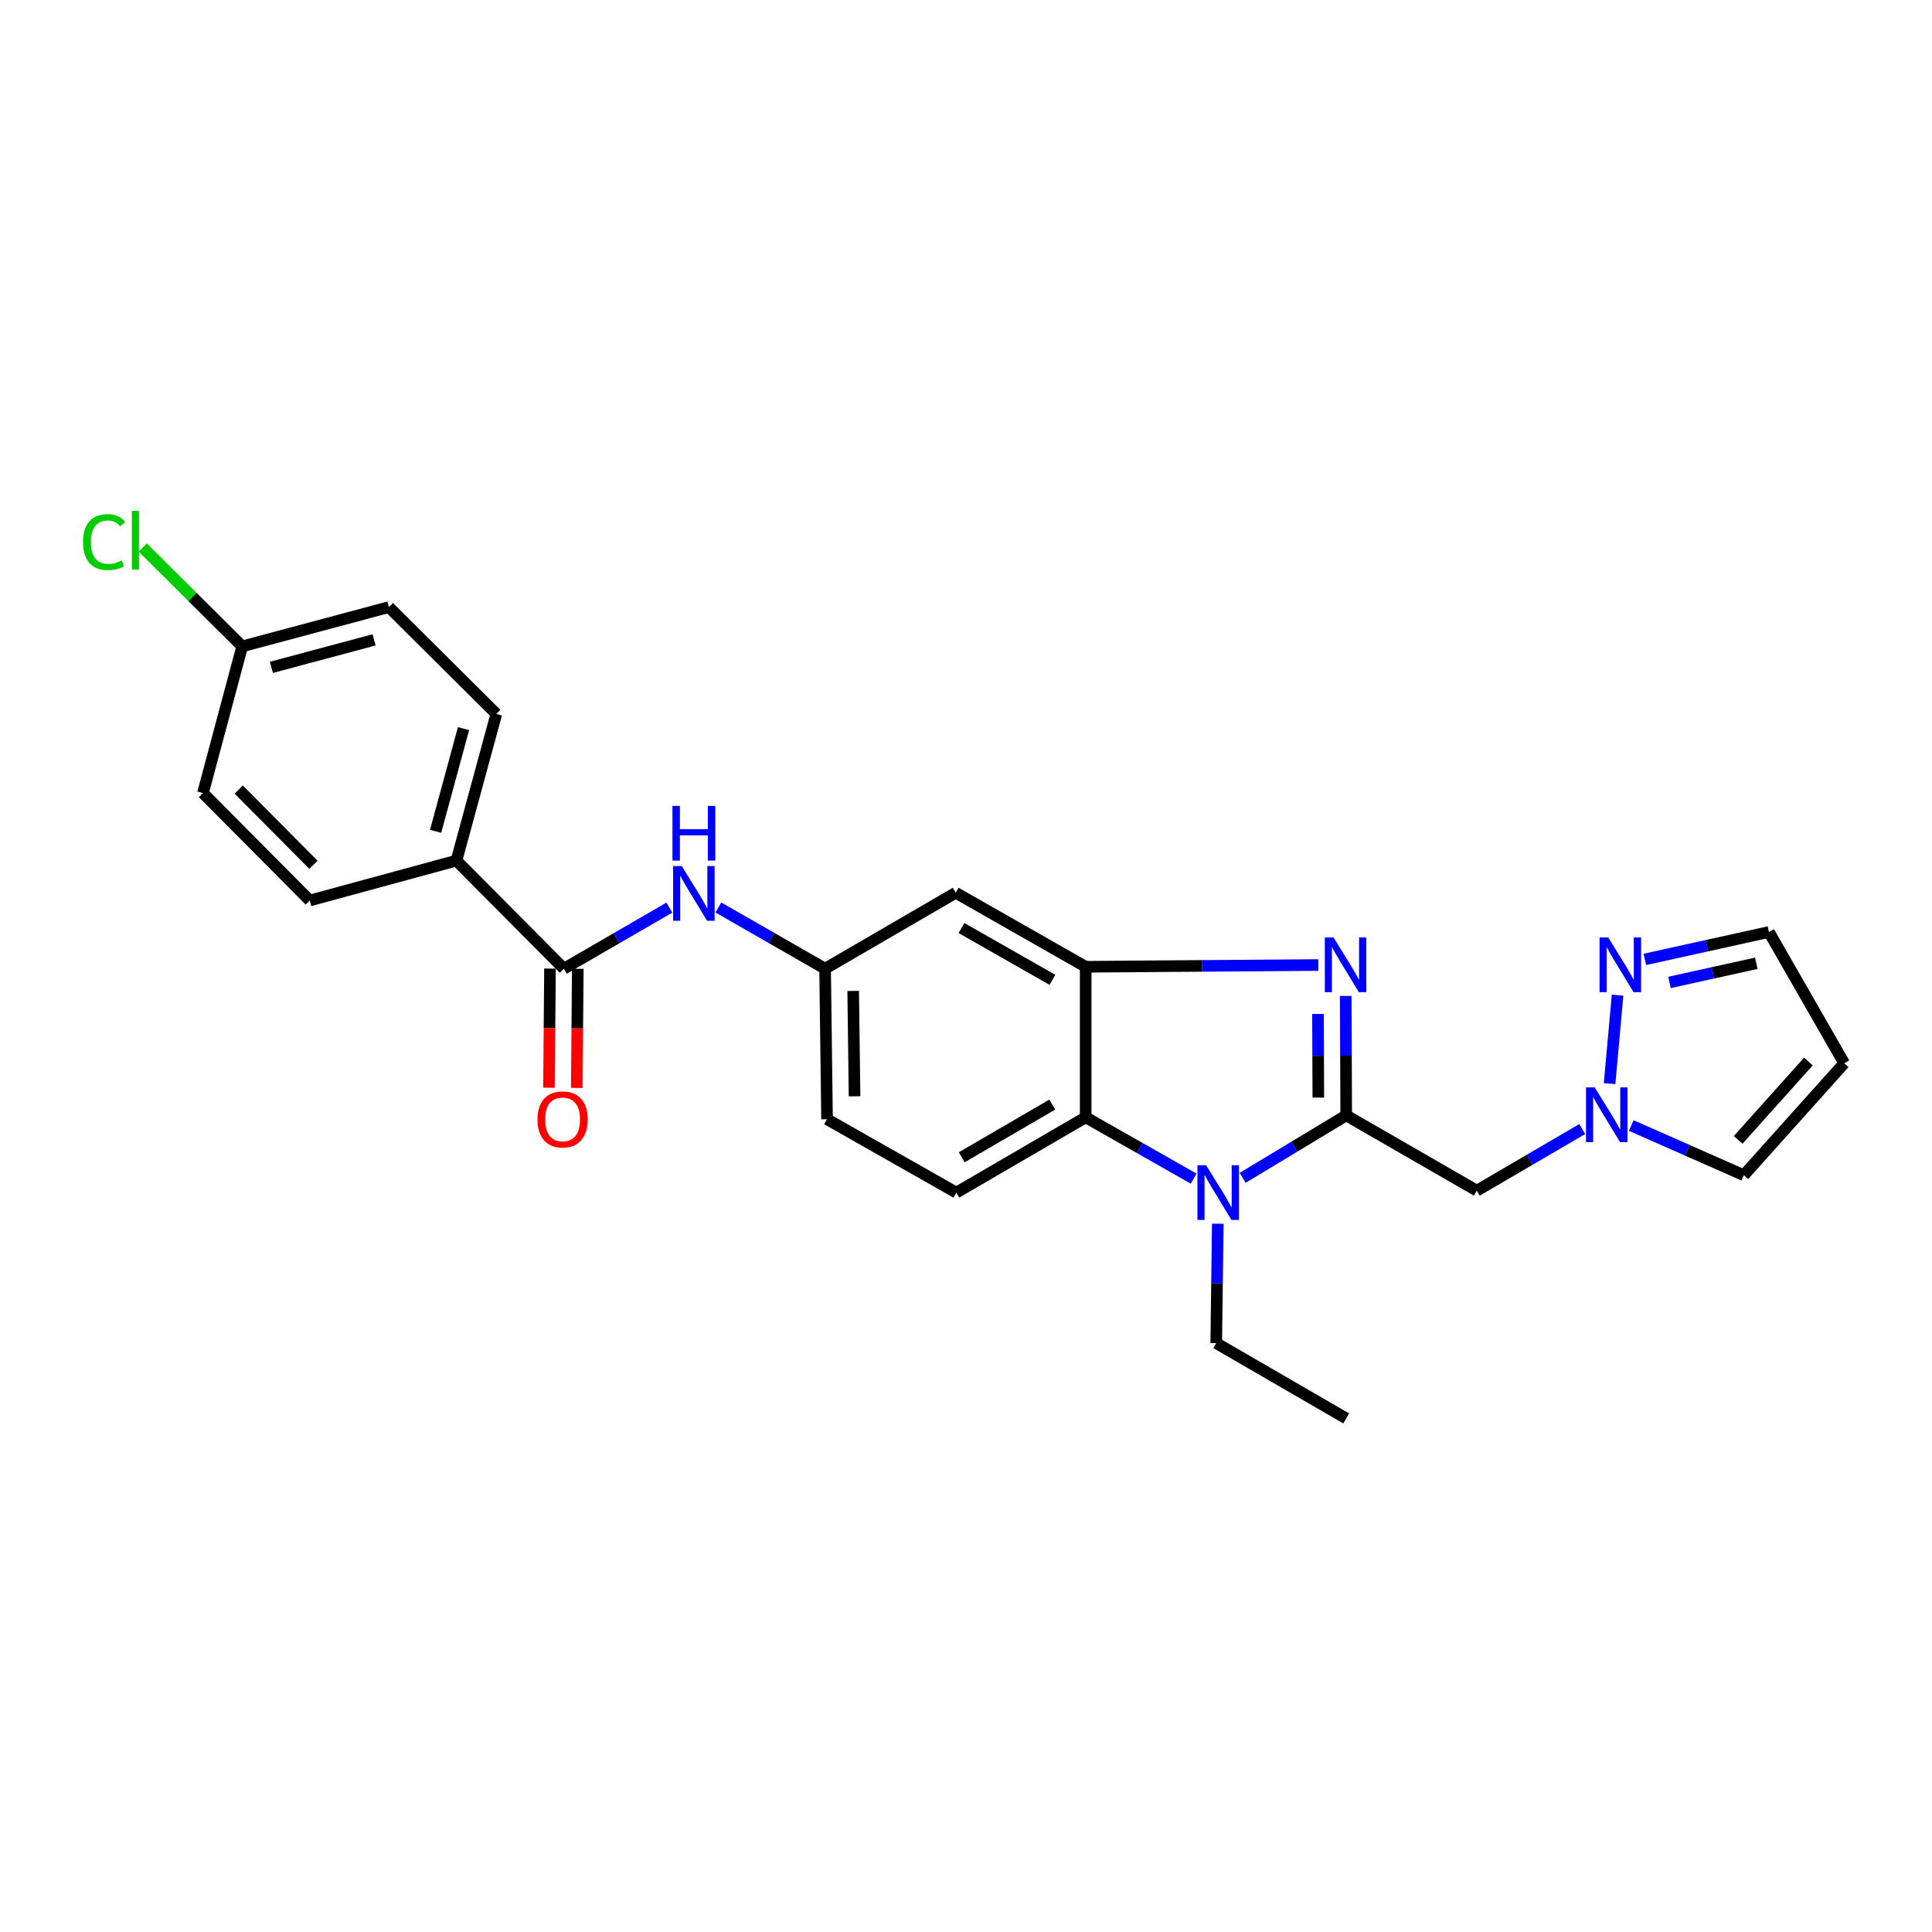 <?xml version='1.0' encoding='iso-8859-1'?>
<svg version='1.1' baseProfile='full'
              xmlns='http://www.w3.org/2000/svg'
                      xmlns:rdkit='http://www.rdkit.org/xml'
                      xmlns:xlink='http://www.w3.org/1999/xlink'
                  xml:space='preserve'
width='1000px' height='1000px' viewBox='0 0 1000 1000'>
<!-- END OF HEADER -->
<rect style='opacity:1.0;fill:#FFFFFF;stroke:none' width='1000' height='1000' x='0' y='0'> </rect>
<path class='bond-0' d='M 696.796,577.321 L 696.666,546.408' style='fill:none;fill-rule:evenodd;stroke:#000000;stroke-width:6px;stroke-linecap:butt;stroke-linejoin:miter;stroke-opacity:1' />
<path class='bond-0' d='M 696.666,546.408 L 696.536,515.495' style='fill:none;fill-rule:evenodd;stroke:#0000FF;stroke-width:6px;stroke-linecap:butt;stroke-linejoin:miter;stroke-opacity:1' />
<path class='bond-0' d='M 682.364,568.108 L 682.273,546.469' style='fill:none;fill-rule:evenodd;stroke:#000000;stroke-width:6px;stroke-linecap:butt;stroke-linejoin:miter;stroke-opacity:1' />
<path class='bond-0' d='M 682.273,546.469 L 682.182,524.83' style='fill:none;fill-rule:evenodd;stroke:#0000FF;stroke-width:6px;stroke-linecap:butt;stroke-linejoin:miter;stroke-opacity:1' />
<path class='bond-1' d='M 696.796,577.321 L 670.003,593.481' style='fill:none;fill-rule:evenodd;stroke:#000000;stroke-width:6px;stroke-linecap:butt;stroke-linejoin:miter;stroke-opacity:1' />
<path class='bond-1' d='M 670.003,593.481 L 643.21,609.64' style='fill:none;fill-rule:evenodd;stroke:#0000FF;stroke-width:6px;stroke-linecap:butt;stroke-linejoin:miter;stroke-opacity:1' />
<path class='bond-4' d='M 696.796,577.321 L 764.399,616.276' style='fill:none;fill-rule:evenodd;stroke:#000000;stroke-width:6px;stroke-linecap:butt;stroke-linejoin:miter;stroke-opacity:1' />
<path class='bond-2' d='M 682.365,499.494 L 622.156,499.948' style='fill:none;fill-rule:evenodd;stroke:#0000FF;stroke-width:6px;stroke-linecap:butt;stroke-linejoin:miter;stroke-opacity:1' />
<path class='bond-2' d='M 622.156,499.948 L 561.948,500.403' style='fill:none;fill-rule:evenodd;stroke:#000000;stroke-width:6px;stroke-linecap:butt;stroke-linejoin:miter;stroke-opacity:1' />
<path class='bond-3' d='M 617.823,610.061 L 589.885,594.187' style='fill:none;fill-rule:evenodd;stroke:#0000FF;stroke-width:6px;stroke-linecap:butt;stroke-linejoin:miter;stroke-opacity:1' />
<path class='bond-3' d='M 589.885,594.187 L 561.948,578.313' style='fill:none;fill-rule:evenodd;stroke:#000000;stroke-width:6px;stroke-linecap:butt;stroke-linejoin:miter;stroke-opacity:1' />
<path class='bond-20' d='M 630.325,633.392 L 629.922,664.297' style='fill:none;fill-rule:evenodd;stroke:#0000FF;stroke-width:6px;stroke-linecap:butt;stroke-linejoin:miter;stroke-opacity:1' />
<path class='bond-20' d='M 629.922,664.297 L 629.52,695.202' style='fill:none;fill-rule:evenodd;stroke:#000000;stroke-width:6px;stroke-linecap:butt;stroke-linejoin:miter;stroke-opacity:1' />
<path class='bond-9' d='M 561.948,500.403 L 494.672,462.095' style='fill:none;fill-rule:evenodd;stroke:#000000;stroke-width:6px;stroke-linecap:butt;stroke-linejoin:miter;stroke-opacity:1' />
<path class='bond-9' d='M 544.735,507.163 L 497.642,480.348' style='fill:none;fill-rule:evenodd;stroke:#000000;stroke-width:6px;stroke-linecap:butt;stroke-linejoin:miter;stroke-opacity:1' />
<path class='bond-26' d='M 561.948,500.403 L 561.948,578.313' style='fill:none;fill-rule:evenodd;stroke:#000000;stroke-width:6px;stroke-linecap:butt;stroke-linejoin:miter;stroke-opacity:1' />
<path class='bond-10' d='M 561.948,578.313 L 495,617.284' style='fill:none;fill-rule:evenodd;stroke:#000000;stroke-width:6px;stroke-linecap:butt;stroke-linejoin:miter;stroke-opacity:1' />
<path class='bond-10' d='M 544.665,571.72 L 497.801,599' style='fill:none;fill-rule:evenodd;stroke:#000000;stroke-width:6px;stroke-linecap:butt;stroke-linejoin:miter;stroke-opacity:1' />
<path class='bond-5' d='M 764.399,616.276 L 791.686,600.334' style='fill:none;fill-rule:evenodd;stroke:#000000;stroke-width:6px;stroke-linecap:butt;stroke-linejoin:miter;stroke-opacity:1' />
<path class='bond-5' d='M 791.686,600.334 L 818.972,584.391' style='fill:none;fill-rule:evenodd;stroke:#0000FF;stroke-width:6px;stroke-linecap:butt;stroke-linejoin:miter;stroke-opacity:1' />
<path class='bond-7' d='M 833.115,560.87 L 837.252,515.09' style='fill:none;fill-rule:evenodd;stroke:#0000FF;stroke-width:6px;stroke-linecap:butt;stroke-linejoin:miter;stroke-opacity:1' />
<path class='bond-14' d='M 844.338,582.574 L 873.468,595.431' style='fill:none;fill-rule:evenodd;stroke:#0000FF;stroke-width:6px;stroke-linecap:butt;stroke-linejoin:miter;stroke-opacity:1' />
<path class='bond-14' d='M 873.468,595.431 L 902.597,608.289' style='fill:none;fill-rule:evenodd;stroke:#000000;stroke-width:6px;stroke-linecap:butt;stroke-linejoin:miter;stroke-opacity:1' />
<path class='bond-6' d='M 291.869,501.394 L 319.165,485.589' style='fill:none;fill-rule:evenodd;stroke:#000000;stroke-width:6px;stroke-linecap:butt;stroke-linejoin:miter;stroke-opacity:1' />
<path class='bond-6' d='M 319.165,485.589 L 346.461,469.783' style='fill:none;fill-rule:evenodd;stroke:#0000FF;stroke-width:6px;stroke-linecap:butt;stroke-linejoin:miter;stroke-opacity:1' />
<path class='bond-11' d='M 291.869,501.394 L 236.258,445.456' style='fill:none;fill-rule:evenodd;stroke:#000000;stroke-width:6px;stroke-linecap:butt;stroke-linejoin:miter;stroke-opacity:1' />
<path class='bond-15' d='M 284.673,501.333 L 284.41,532.162' style='fill:none;fill-rule:evenodd;stroke:#000000;stroke-width:6px;stroke-linecap:butt;stroke-linejoin:miter;stroke-opacity:1' />
<path class='bond-15' d='M 284.41,532.162 L 284.148,562.991' style='fill:none;fill-rule:evenodd;stroke:#FF0000;stroke-width:6px;stroke-linecap:butt;stroke-linejoin:miter;stroke-opacity:1' />
<path class='bond-15' d='M 299.064,501.455 L 298.802,532.284' style='fill:none;fill-rule:evenodd;stroke:#000000;stroke-width:6px;stroke-linecap:butt;stroke-linejoin:miter;stroke-opacity:1' />
<path class='bond-15' d='M 298.802,532.284 L 298.539,563.113' style='fill:none;fill-rule:evenodd;stroke:#FF0000;stroke-width:6px;stroke-linecap:butt;stroke-linejoin:miter;stroke-opacity:1' />
<path class='bond-16' d='M 851.381,496.581 L 883.486,489.493' style='fill:none;fill-rule:evenodd;stroke:#0000FF;stroke-width:6px;stroke-linecap:butt;stroke-linejoin:miter;stroke-opacity:1' />
<path class='bond-16' d='M 883.486,489.493 L 915.59,482.404' style='fill:none;fill-rule:evenodd;stroke:#000000;stroke-width:6px;stroke-linecap:butt;stroke-linejoin:miter;stroke-opacity:1' />
<path class='bond-16' d='M 864.115,508.508 L 886.589,503.546' style='fill:none;fill-rule:evenodd;stroke:#0000FF;stroke-width:6px;stroke-linecap:butt;stroke-linejoin:miter;stroke-opacity:1' />
<path class='bond-16' d='M 886.589,503.546 L 909.062,498.585' style='fill:none;fill-rule:evenodd;stroke:#000000;stroke-width:6px;stroke-linecap:butt;stroke-linejoin:miter;stroke-opacity:1' />
<path class='bond-8' d='M 371.842,469.721 L 399.455,485.558' style='fill:none;fill-rule:evenodd;stroke:#0000FF;stroke-width:6px;stroke-linecap:butt;stroke-linejoin:miter;stroke-opacity:1' />
<path class='bond-8' d='M 399.455,485.558 L 427.068,501.394' style='fill:none;fill-rule:evenodd;stroke:#000000;stroke-width:6px;stroke-linecap:butt;stroke-linejoin:miter;stroke-opacity:1' />
<path class='bond-12' d='M 494.672,462.095 L 427.068,501.394' style='fill:none;fill-rule:evenodd;stroke:#000000;stroke-width:6px;stroke-linecap:butt;stroke-linejoin:miter;stroke-opacity:1' />
<path class='bond-19' d='M 495,617.284 L 428.076,579.32' style='fill:none;fill-rule:evenodd;stroke:#000000;stroke-width:6px;stroke-linecap:butt;stroke-linejoin:miter;stroke-opacity:1' />
<path class='bond-17' d='M 236.258,445.456 L 256.903,369.529' style='fill:none;fill-rule:evenodd;stroke:#000000;stroke-width:6px;stroke-linecap:butt;stroke-linejoin:miter;stroke-opacity:1' />
<path class='bond-17' d='M 225.467,430.291 L 239.919,377.142' style='fill:none;fill-rule:evenodd;stroke:#000000;stroke-width:6px;stroke-linecap:butt;stroke-linejoin:miter;stroke-opacity:1' />
<path class='bond-18' d='M 236.258,445.456 L 160.331,466.101' style='fill:none;fill-rule:evenodd;stroke:#000000;stroke-width:6px;stroke-linecap:butt;stroke-linejoin:miter;stroke-opacity:1' />
<path class='bond-28' d='M 427.068,501.394 L 428.076,579.32' style='fill:none;fill-rule:evenodd;stroke:#000000;stroke-width:6px;stroke-linecap:butt;stroke-linejoin:miter;stroke-opacity:1' />
<path class='bond-28' d='M 441.61,512.897 L 442.316,567.445' style='fill:none;fill-rule:evenodd;stroke:#000000;stroke-width:6px;stroke-linecap:butt;stroke-linejoin:miter;stroke-opacity:1' />
<path class='bond-13' d='M 954.545,550.344 L 902.597,608.289' style='fill:none;fill-rule:evenodd;stroke:#000000;stroke-width:6px;stroke-linecap:butt;stroke-linejoin:miter;stroke-opacity:1' />
<path class='bond-13' d='M 936.037,549.428 L 899.673,589.99' style='fill:none;fill-rule:evenodd;stroke:#000000;stroke-width:6px;stroke-linecap:butt;stroke-linejoin:miter;stroke-opacity:1' />
<path class='bond-27' d='M 954.545,550.344 L 915.59,482.404' style='fill:none;fill-rule:evenodd;stroke:#000000;stroke-width:6px;stroke-linecap:butt;stroke-linejoin:miter;stroke-opacity:1' />
<path class='bond-23' d='M 256.903,369.529 L 201.293,314.246' style='fill:none;fill-rule:evenodd;stroke:#000000;stroke-width:6px;stroke-linecap:butt;stroke-linejoin:miter;stroke-opacity:1' />
<path class='bond-22' d='M 160.331,466.101 L 105.057,410.475' style='fill:none;fill-rule:evenodd;stroke:#000000;stroke-width:6px;stroke-linecap:butt;stroke-linejoin:miter;stroke-opacity:1' />
<path class='bond-22' d='M 162.249,447.612 L 123.557,408.674' style='fill:none;fill-rule:evenodd;stroke:#000000;stroke-width:6px;stroke-linecap:butt;stroke-linejoin:miter;stroke-opacity:1' />
<path class='bond-25' d='M 629.52,695.202 L 696.796,734.173' style='fill:none;fill-rule:evenodd;stroke:#000000;stroke-width:6px;stroke-linecap:butt;stroke-linejoin:miter;stroke-opacity:1' />
<path class='bond-21' d='M 125.366,334.563 L 105.057,410.475' style='fill:none;fill-rule:evenodd;stroke:#000000;stroke-width:6px;stroke-linecap:butt;stroke-linejoin:miter;stroke-opacity:1' />
<path class='bond-24' d='M 125.366,334.563 L 99.623,308.973' style='fill:none;fill-rule:evenodd;stroke:#000000;stroke-width:6px;stroke-linecap:butt;stroke-linejoin:miter;stroke-opacity:1' />
<path class='bond-24' d='M 99.623,308.973 L 73.88,283.383' style='fill:none;fill-rule:evenodd;stroke:#00CC00;stroke-width:6px;stroke-linecap:butt;stroke-linejoin:miter;stroke-opacity:1' />
<path class='bond-29' d='M 125.366,334.563 L 201.293,314.246' style='fill:none;fill-rule:evenodd;stroke:#000000;stroke-width:6px;stroke-linecap:butt;stroke-linejoin:miter;stroke-opacity:1' />
<path class='bond-29' d='M 140.475,345.419 L 193.624,331.197' style='fill:none;fill-rule:evenodd;stroke:#000000;stroke-width:6px;stroke-linecap:butt;stroke-linejoin:miter;stroke-opacity:1' />
<path  class='atom-1' d='M 690.208 485.227
L 699.488 500.227
Q 700.408 501.707, 701.888 504.387
Q 703.368 507.067, 703.448 507.227
L 703.448 485.227
L 707.208 485.227
L 707.208 513.547
L 703.328 513.547
L 693.368 497.147
Q 692.208 495.227, 690.968 493.027
Q 689.768 490.827, 689.408 490.147
L 689.408 513.547
L 685.728 513.547
L 685.728 485.227
L 690.208 485.227
' fill='#0000FF'/>
<path  class='atom-2' d='M 624.275 603.124
L 633.555 618.124
Q 634.475 619.604, 635.955 622.284
Q 637.435 624.964, 637.515 625.124
L 637.515 603.124
L 641.275 603.124
L 641.275 631.444
L 637.395 631.444
L 627.435 615.044
Q 626.275 613.124, 625.035 610.924
Q 623.835 608.724, 623.475 608.044
L 623.475 631.444
L 619.795 631.444
L 619.795 603.124
L 624.275 603.124
' fill='#0000FF'/>
<path  class='atom-6' d='M 825.399 562.818
L 834.679 577.818
Q 835.599 579.298, 837.079 581.978
Q 838.559 584.658, 838.639 584.818
L 838.639 562.818
L 842.399 562.818
L 842.399 591.138
L 838.519 591.138
L 828.559 574.738
Q 827.399 572.818, 826.159 570.618
Q 824.959 568.418, 824.599 567.738
L 824.599 591.138
L 820.919 591.138
L 820.919 562.818
L 825.399 562.818
' fill='#0000FF'/>
<path  class='atom-8' d='M 832.412 485.227
L 841.692 500.227
Q 842.612 501.707, 844.092 504.387
Q 845.572 507.067, 845.652 507.227
L 845.652 485.227
L 849.412 485.227
L 849.412 513.547
L 845.532 513.547
L 835.572 497.147
Q 834.412 495.227, 833.172 493.027
Q 831.972 490.827, 831.612 490.147
L 831.612 513.547
L 827.932 513.547
L 827.932 485.227
L 832.412 485.227
' fill='#0000FF'/>
<path  class='atom-9' d='M 352.885 448.279
L 362.165 463.279
Q 363.085 464.759, 364.565 467.439
Q 366.045 470.119, 366.125 470.279
L 366.125 448.279
L 369.885 448.279
L 369.885 476.599
L 366.005 476.599
L 356.045 460.199
Q 354.885 458.279, 353.645 456.079
Q 352.445 453.879, 352.085 453.199
L 352.085 476.599
L 348.405 476.599
L 348.405 448.279
L 352.885 448.279
' fill='#0000FF'/>
<path  class='atom-9' d='M 348.065 417.127
L 351.905 417.127
L 351.905 429.167
L 366.385 429.167
L 366.385 417.127
L 370.225 417.127
L 370.225 445.447
L 366.385 445.447
L 366.385 432.367
L 351.905 432.367
L 351.905 445.447
L 348.065 445.447
L 348.065 417.127
' fill='#0000FF'/>
<path  class='atom-16' d='M 278.205 579.4
Q 278.205 572.6, 281.565 568.8
Q 284.925 565, 291.205 565
Q 297.485 565, 300.845 568.8
Q 304.205 572.6, 304.205 579.4
Q 304.205 586.28, 300.805 590.2
Q 297.405 594.08, 291.205 594.08
Q 284.965 594.08, 281.565 590.2
Q 278.205 586.32, 278.205 579.4
M 291.205 590.88
Q 295.525 590.88, 297.845 588
Q 300.205 585.08, 300.205 579.4
Q 300.205 573.84, 297.845 571.04
Q 295.525 568.2, 291.205 568.2
Q 286.885 568.2, 284.525 571
Q 282.205 573.8, 282.205 579.4
Q 282.205 585.12, 284.525 588
Q 286.885 590.88, 291.205 590.88
' fill='#FF0000'/>
<path  class='atom-25' d='M 42.971 280.597
Q 42.971 273.557, 46.251 269.877
Q 49.571 266.157, 55.851 266.157
Q 61.691 266.157, 64.811 270.277
L 62.171 272.437
Q 59.891 269.437, 55.851 269.437
Q 51.571 269.437, 49.291 272.317
Q 47.051 275.157, 47.051 280.597
Q 47.051 286.197, 49.371 289.077
Q 51.731 291.957, 56.291 291.957
Q 59.411 291.957, 63.051 290.077
L 64.171 293.077
Q 62.691 294.037, 60.451 294.597
Q 58.211 295.157, 55.731 295.157
Q 49.571 295.157, 46.251 291.397
Q 42.971 287.637, 42.971 280.597
' fill='#00CC00'/>
<path  class='atom-25' d='M 68.251 264.437
L 71.931 264.437
L 71.931 294.797
L 68.251 294.797
L 68.251 264.437
' fill='#00CC00'/>
</svg>
